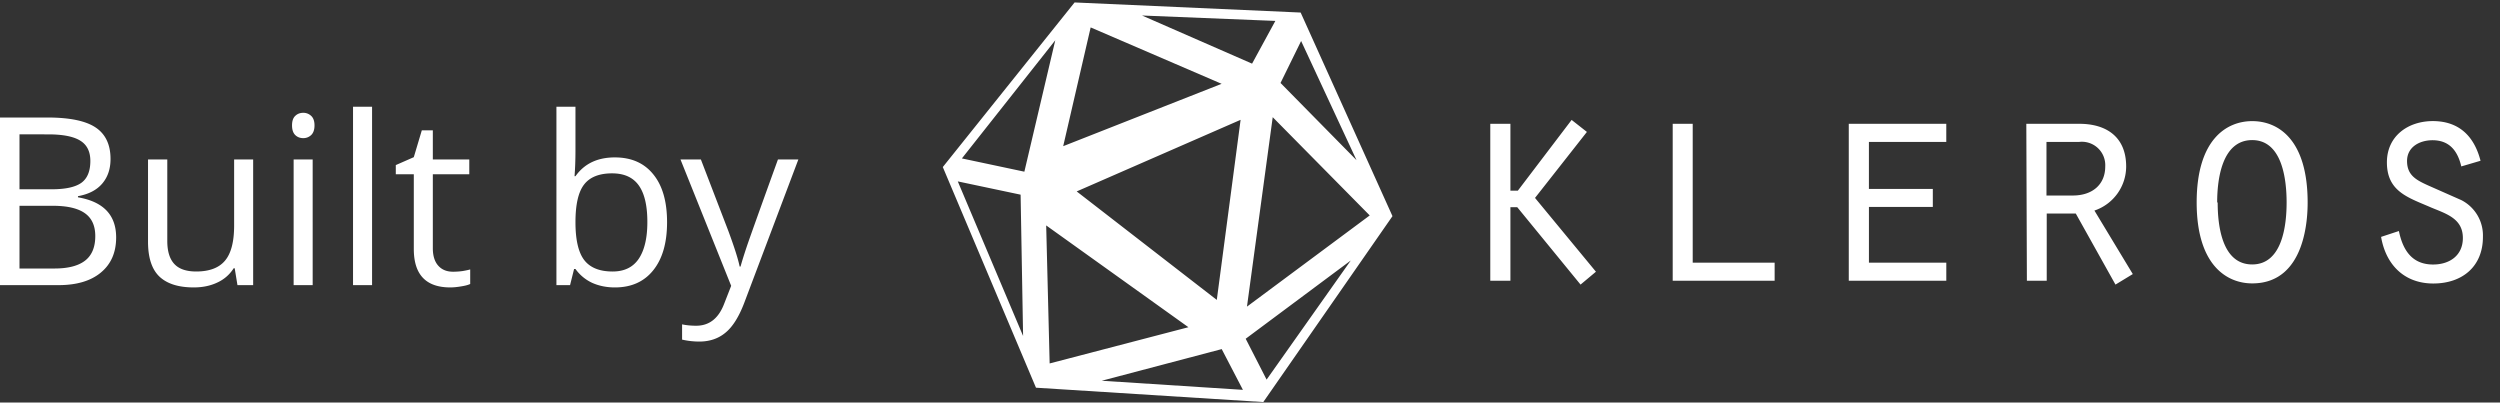 <svg xmlns="http://www.w3.org/2000/svg" width="236" height="38" fill="none"><rect width="100%" height="100%" fill="#333333" stroke="none"/><path fill="#fff" fill-rule="evenodd" d="m122.781 1.184-21.34-.953L89 15.77l8.796 20.829 21.458 1.355 12.196-17.55-8.669-19.22Zm-21.14 16.886 15.472-6.759-2.248 17-13.224-10.241Zm1.318-15.482 12.362 5.324-14.955 5.887 2.593-11.21Zm-4.2 18.691 13.428 9.61-13.1 3.42-.327-13.03Zm21.386-10.217 9.157 9.275-11.588 8.608 2.431-17.883Zm-16.14 24.88 11.325-2.987 2.001 3.846-13.326-.858Zm13.588-3.964 9.92-7.387-7.946 11.244-1.974-3.857Zm3.289-24.146 1.944-3.962 5.23 11.25-7.174-7.288Zm-13.074-6.368 12.585.51-2.197 4.034-10.388-4.544ZM90.802 14.956l8.816-11.154L96.7 16.207l-5.899-1.252Zm-.387 2.168 5.93 1.253.235 13.338-6.165-14.591Zm-55.293 9.793h-1.796V10.075h1.797v16.842Zm-7.403 0h1.797V15.054h-1.797v11.863Zm.152-15.976c-.202.188-.303.487-.303.898 0 .405.1.708.303.91.202.194.454.292.757.292.289 0 .538-.098.747-.292.21-.202.314-.505.314-.91 0-.404-.105-.703-.314-.898a1.059 1.059 0 0 0-.747-.292c-.303 0-.555.097-.757.292ZM0 11.093h4.47c2.1 0 3.619.313 4.557.941.938.628 1.407 1.62 1.407 2.977 0 .938-.263 1.713-.79 2.327-.52.606-1.281 1-2.284 1.18v.108c2.403.411 3.604 1.674 3.604 3.788 0 1.414-.48 2.518-1.44 3.312-.952.794-2.287 1.19-4.004 1.19H0V11.094Zm1.84 6.775h3.03c1.3 0 2.234-.202 2.804-.606.57-.411.855-1.1.855-2.067 0-.888-.318-1.526-.952-1.916-.635-.397-1.646-.595-3.031-.595H1.84v5.184Zm0 1.559v5.92h3.301c1.277 0 2.237-.245 2.88-.736.649-.498.973-1.273.973-2.327 0-.981-.332-1.703-.995-2.165-.657-.461-1.66-.692-3.01-.692H1.84Zm13.952-4.373v7.696c0 .966.22 1.688.66 2.164.44.477 1.13.715 2.067.715 1.241 0 2.147-.34 2.717-1.018.577-.678.866-1.786.866-3.323v-6.234h1.796v11.863h-1.482l-.26-1.591h-.098a3.575 3.575 0 0 1-1.537 1.342c-.649.31-1.392.465-2.23.465-1.442 0-2.525-.343-3.246-1.028-.715-.686-1.072-1.782-1.072-3.29v-7.76h1.819Zm27.892 10.531a6.347 6.347 0 0 1-.92.065c-.592 0-1.057-.19-1.396-.573-.34-.383-.509-.931-.509-1.646v-6.98h3.442v-1.397h-3.442v-2.75h-1.04l-.757 2.534-1.699.746v.866h1.7v7.057c0 2.417 1.146 3.626 3.441 3.626.303 0 .642-.032 1.018-.097.382-.058.67-.134.865-.228v-1.374c-.173.05-.407.1-.703.151ZM58.047 14.86c1.558 0 2.767.534 3.626 1.602.866 1.06 1.298 2.565 1.298 4.514 0 1.948-.436 3.463-1.31 4.545-.865 1.076-2.07 1.613-3.614 1.613-.772 0-1.48-.14-2.122-.422a4.032 4.032 0 0 1-1.601-1.32h-.13l-.38 1.526h-1.287V10.075h1.797v4.091c0 .917-.03 1.74-.087 2.468h.087c.837-1.183 2.078-1.775 3.723-1.775Zm-.26 1.505c-1.227 0-2.11.353-2.652 1.06-.54.7-.811 1.884-.811 3.55 0 1.667.277 2.862.833 3.583.556.715 1.447 1.072 2.673 1.072 1.104 0 1.927-.4 2.468-1.202.541-.808.812-1.966.812-3.474 0-1.544-.27-2.695-.812-3.453-.541-.757-1.378-1.136-2.511-1.136Zm8.378-1.31h-1.927l4.784 11.928-.66 1.688c-.527 1.385-1.407 2.078-2.641 2.078-.491 0-.935-.043-1.332-.13v1.44a7.226 7.226 0 0 0 1.624.184c.981 0 1.807-.281 2.478-.844.679-.556 1.27-1.501 1.776-2.836l5.098-13.508h-1.927c-1.66 4.59-2.641 7.331-2.944 8.226-.296.887-.49 1.515-.585 1.883h-.086c-.137-.685-.49-1.8-1.06-3.344l-2.599-6.765Zm77.12 2.943h-.702v-6.312h-1.9v14.816h1.9v-6.94h.647l5.974 7.304 1.452-1.215-5.751-6.967 4.898-6.23-1.442-1.133-5.076 6.677Zm16.507-6.311h-1.889V26.5h9.623v-1.704h-7.734v-13.11Zm14.732 0h9.205V13.4h-7.304v4.434h6.033v1.7h-6.031v5.262h7.304V26.5h-9.207V11.686Zm21.775 0h-5.015l.054 14.813h1.873v-6.34h2.744l3.746 6.706 1.635-.994-3.623-5.995a4.398 4.398 0 0 0 2.997-4.157c0-2.863-1.949-4.033-4.411-4.033Zm2.435 4.036c0 1.676-1.189 2.734-3.062 2.734h-2.485V13.4h3.061a2.208 2.208 0 0 1 2.486 2.322Zm19.107 3.39c0 1.189-.084 7.64-5.232 7.64-2.388 0-5.244-1.704-5.244-7.64 0-5.937 2.809-7.678 5.244-7.678 2.434 0 5.232 1.704 5.232 7.677Zm-8.493 0c0 2.152.393 5.851 3.258 5.851s3.25-3.745 3.25-5.852c0-2.106-.392-5.886-3.25-5.886-2.857 0-3.305 3.7-3.305 5.886h.047Zm20.339 5.858c-1.986 0-2.857-1.344-3.232-3.162l-1.68.554c.45 2.64 2.2 4.401 4.926 4.401 2.725 0 4.687-1.591 4.687-4.4a3.745 3.745 0 0 0-2.042-3.475l-3.136-1.386c-1.135-.514-1.985-.969-1.985-2.303s1.192-1.962 2.407-1.962c1.61 0 2.378 1.03 2.714 2.472l1.817-.534c-.599-2.327-2.041-3.745-4.504-3.745-2.323 0-4.335 1.395-4.335 3.896s1.647 3.194 3.544 3.992c.214.09.432.182.651.278l.117.048.254.103c1.322.534 2.605 1.053 2.605 2.722 0 1.65-1.254 2.5-2.808 2.5Z" clip-rule="evenodd"/></svg>